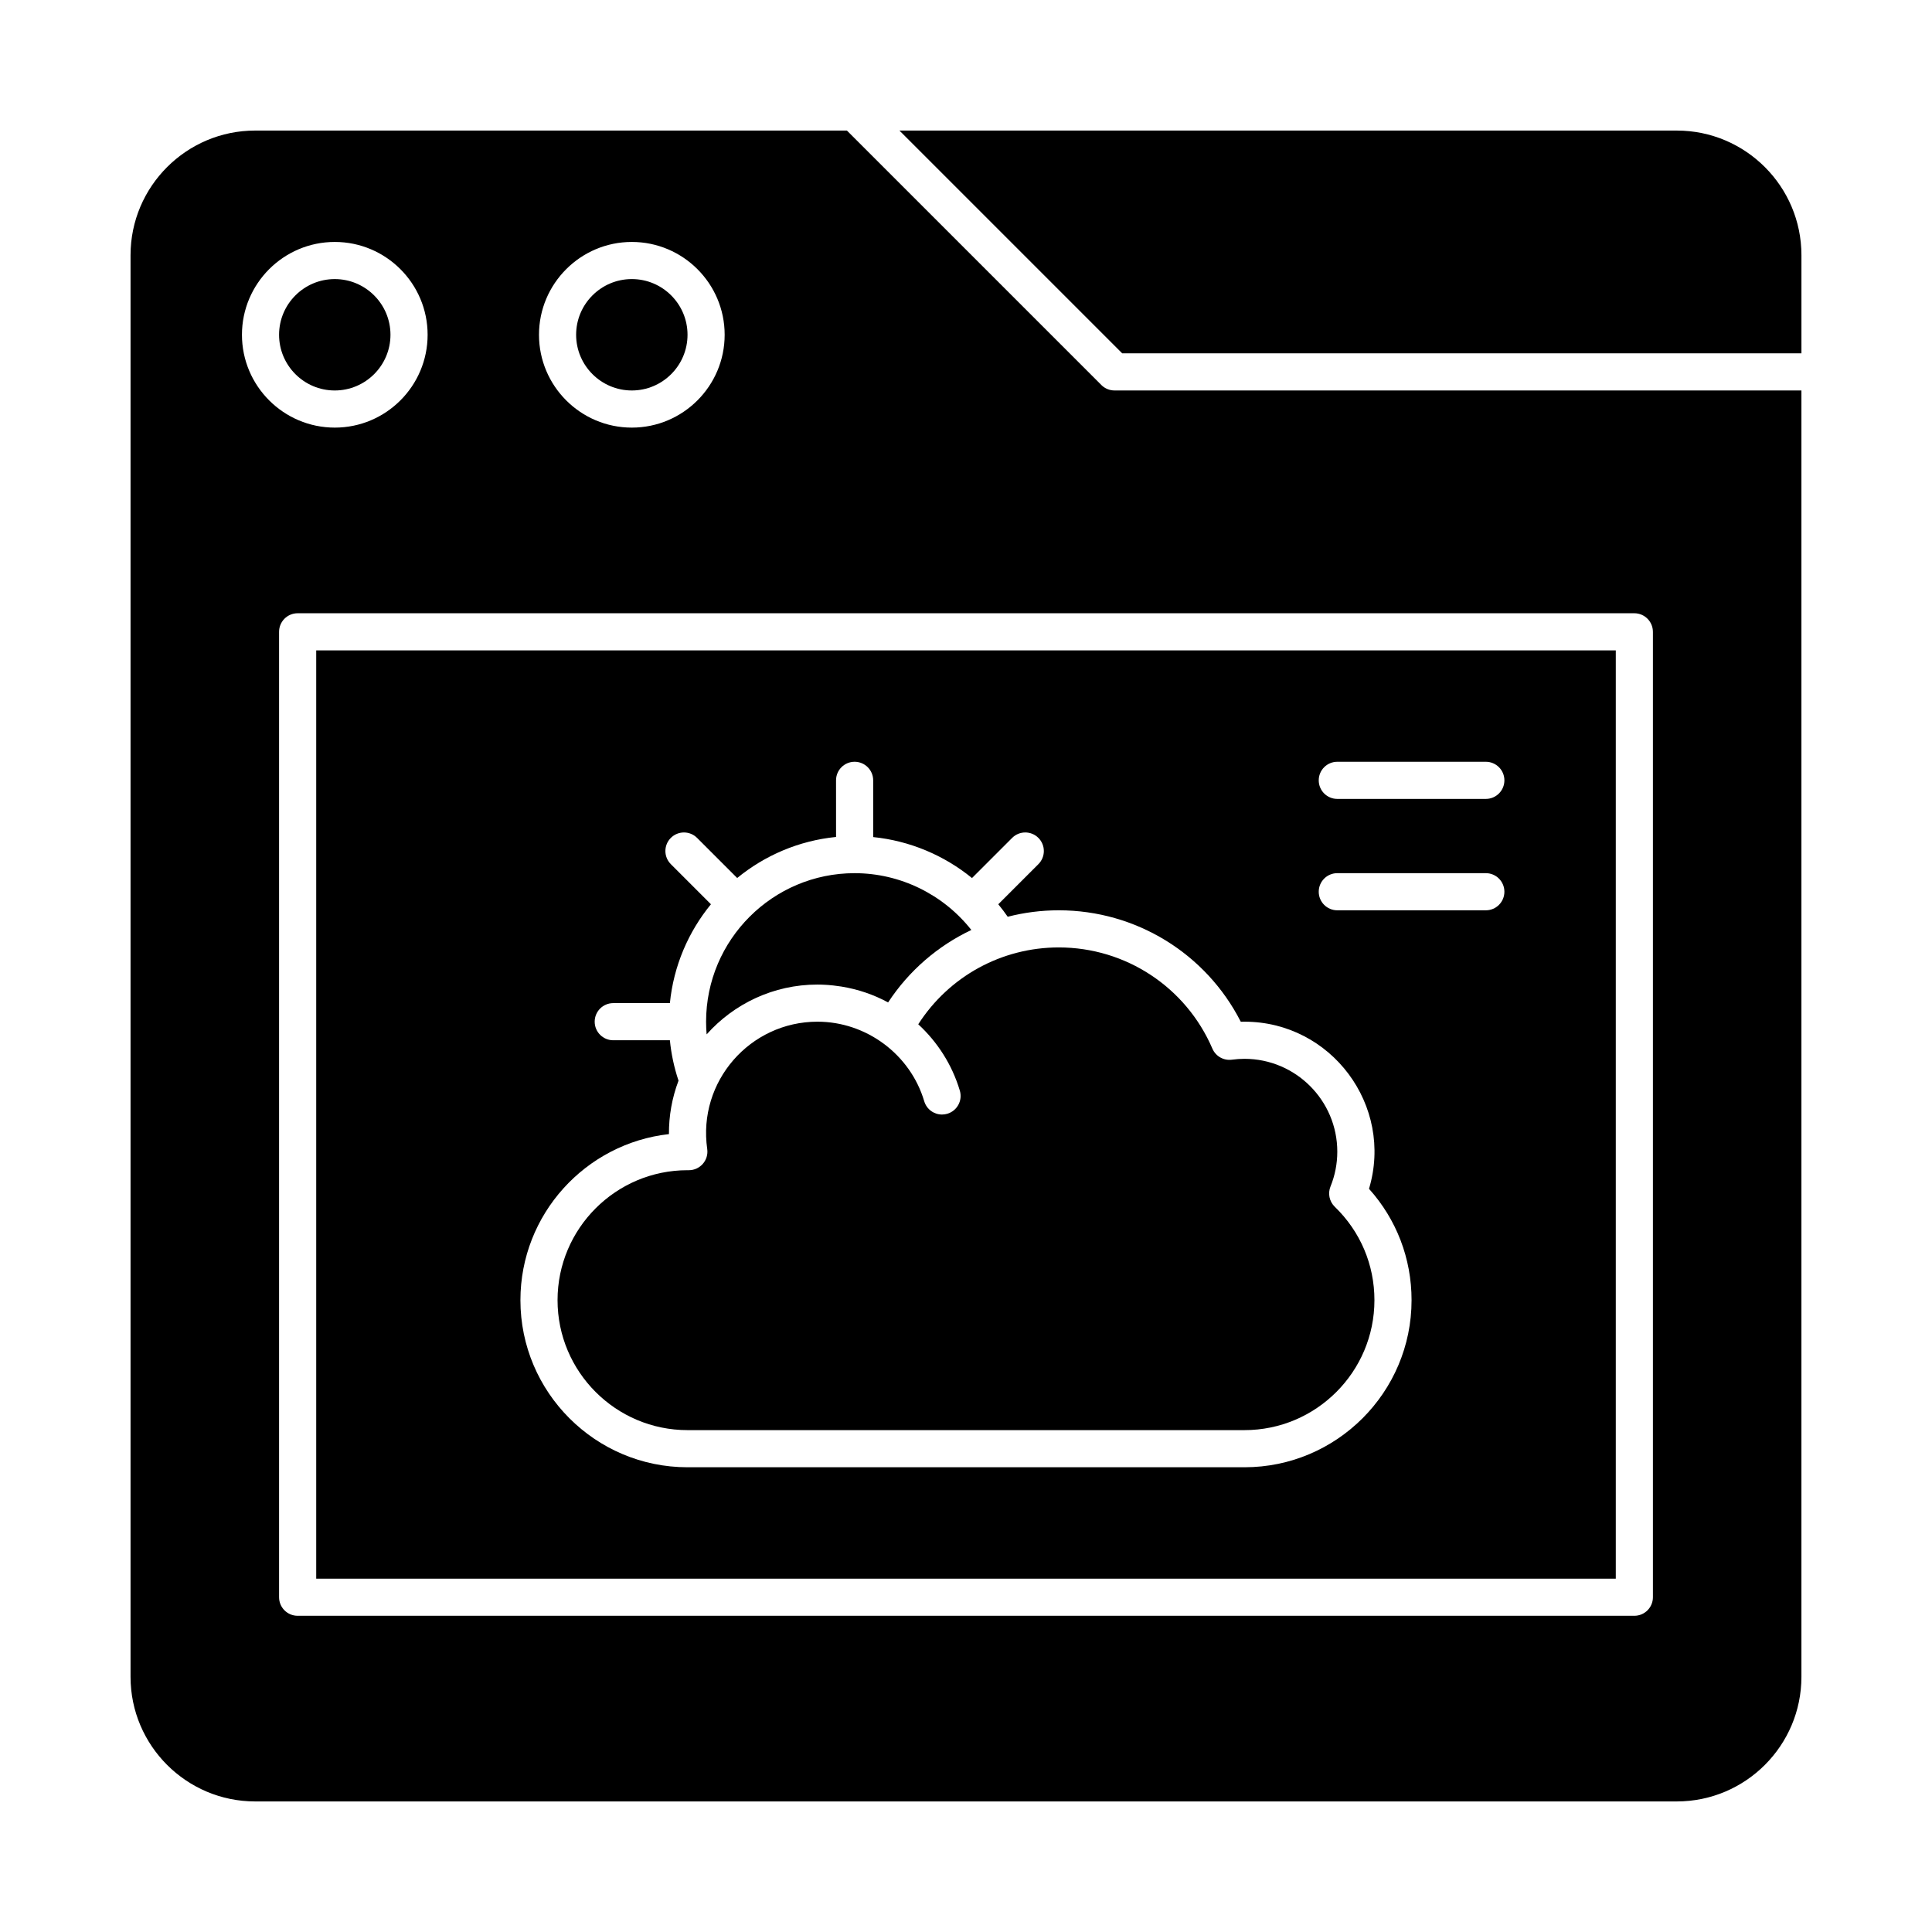 <?xml version="1.0" encoding="UTF-8"?>
<!-- Uploaded to: ICON Repo, www.svgrepo.com, Generator: ICON Repo Mixer Tools -->
<svg fill="#000000" width="800px" height="800px" version="1.1" viewBox="144 144 512 512" xmlns="http://www.w3.org/2000/svg">
 <g>
  <path d="m311.44 247.48c8.141 0 14.762-6.621 14.762-14.762s-6.621-14.762-14.762-14.762-14.762 6.621-14.762 14.762c0.004 8.141 6.625 14.762 14.762 14.762z"/>
  <path d="m496.6 458.43c1.191-2.941 1.797-6.047 1.797-9.23 0-13.566-11.035-24.602-24.602-24.602-1.07 0-2.188 0.078-3.32 0.23-2.191 0.297-4.309-0.906-5.18-2.934-6.996-16.289-22.973-26.816-40.699-26.816-15.203 0-29.133 7.719-37.25 20.363 5.082 4.688 8.969 10.703 11.02 17.594 0.777 2.606-0.707 5.344-3.312 6.121-0.469 0.141-0.941 0.207-1.406 0.207-2.121 0-4.078-1.379-4.715-3.516-3.691-12.418-15.328-21.09-28.297-21.09-17.855 0-31.781 15.844-29.215 33.742 0.422 2.961-1.875 5.617-4.871 5.617h-0.352c-18.992 0-34.441 15.449-34.441 34.441 0 18.992 15.449 34.441 34.441 34.441h147.6c18.992 0 34.441-15.449 34.441-34.441 0-9.406-3.731-18.191-10.5-24.742-1.445-1.395-1.895-3.527-1.141-5.387z"/>
  <path d="m360.64 404.92c0.707 0 1.414 0.027 2.113 0.066 0.242 0.012 0.488 0.027 0.73 0.047 0.449 0.035 0.898 0.074 1.348 0.125 0.68 0.07 1.352 0.164 2.019 0.27 0.074 0.012 0.148 0.023 0.223 0.035 4.305 0.707 8.445 2.106 12.285 4.191 5.523-8.422 13.191-15.004 22.059-19.203-7.406-9.395-18.805-15.051-30.938-15.051-21.703 0-39.359 17.656-39.359 39.359 0 1.125 0.051 2.246 0.145 3.359 7.215-8.09 17.711-13.199 29.375-13.199z"/>
  <path d="m247.48 232.72c0-8.141-6.621-14.762-14.762-14.762s-14.762 6.621-14.762 14.762 6.621 14.762 14.762 14.762c8.141-0.004 14.762-6.625 14.762-14.762z"/>
  <path d="m572.2 316.36h-344.4v246h344.4zm-98.402 216.48h-147.6c-24.418 0-44.281-19.863-44.281-44.281 0-22.754 17.254-41.555 39.359-44.008-0.027-4.82 0.801-9.57 2.539-14.168-1.164-3.473-1.93-7.055-2.289-10.703h-15.008c-2.719 0-4.922-2.203-4.922-4.922s2.203-4.922 4.922-4.922h15.008c0.984-9.879 4.906-18.906 10.879-26.199l-10.629-10.629c-1.922-1.922-1.922-5.039 0-6.957 1.922-1.922 5.035-1.922 6.957 0l10.629 10.629c7.289-5.969 16.316-9.891 26.199-10.879l-0.004-15.004c0-2.719 2.203-4.922 4.922-4.922s4.922 2.203 4.922 4.922v15.035c9.672 0.98 18.77 4.812 26.188 10.859l10.641-10.641c1.922-1.922 5.035-1.922 6.957 0s1.922 5.039 0 6.957l-10.633 10.633c0.875 1.066 1.711 2.164 2.5 3.309 4.359-1.121 8.902-1.711 13.543-1.711 20.465 0 39.023 11.48 48.223 29.535 0.328-0.012 0.652-0.016 0.977-0.016 23.004 0 39.598 22.262 33.004 44.289 7.297 8.129 11.277 18.488 11.277 29.512 0 24.418-19.863 44.281-44.281 44.281zm63.961-147.6h-39.359c-2.719 0-4.922-2.203-4.922-4.922s2.203-4.922 4.922-4.922h39.359c2.719 0 4.922 2.203 4.922 4.922s-2.203 4.922-4.922 4.922zm0-29.52h-39.359c-2.719 0-4.922-2.203-4.922-4.922s2.203-4.922 4.922-4.922h39.359c2.719 0 4.922 2.203 4.922 4.922s-2.203 4.922-4.922 4.922z"/>
  <path d="m435.88 246.04-67.438-67.441h-156.82c-18.211 0-33.027 14.816-33.027 33.027v376.75c0 18.207 14.816 33.023 33.027 33.023h376.75c18.207 0 33.023-14.812 33.023-33.023v-340.9h-182.04c-1.305 0-2.559-0.516-3.481-1.438zm-124.44-37.922c13.566 0 24.602 11.035 24.602 24.602s-11.035 24.602-24.602 24.602-24.602-11.035-24.602-24.602c0.004-13.566 11.039-24.602 24.602-24.602zm-103.32 24.602c0-13.566 11.035-24.602 24.602-24.602s24.602 11.035 24.602 24.602-11.035 24.602-24.602 24.602c-13.566-0.004-24.602-11.039-24.602-24.602zm373.92 78.719v255.84c0 2.719-2.203 4.922-4.922 4.922h-354.24c-2.719 0-4.922-2.203-4.922-4.922v-255.84c0-2.719 2.203-4.922 4.922-4.922h354.24c2.715 0.004 4.918 2.207 4.918 4.922z"/>
  <path d="m588.38 178.6h-206.02l59.039 59.039h180v-26.012c0-18.211-14.812-33.027-33.023-33.027z"/>
 </g>
</svg>